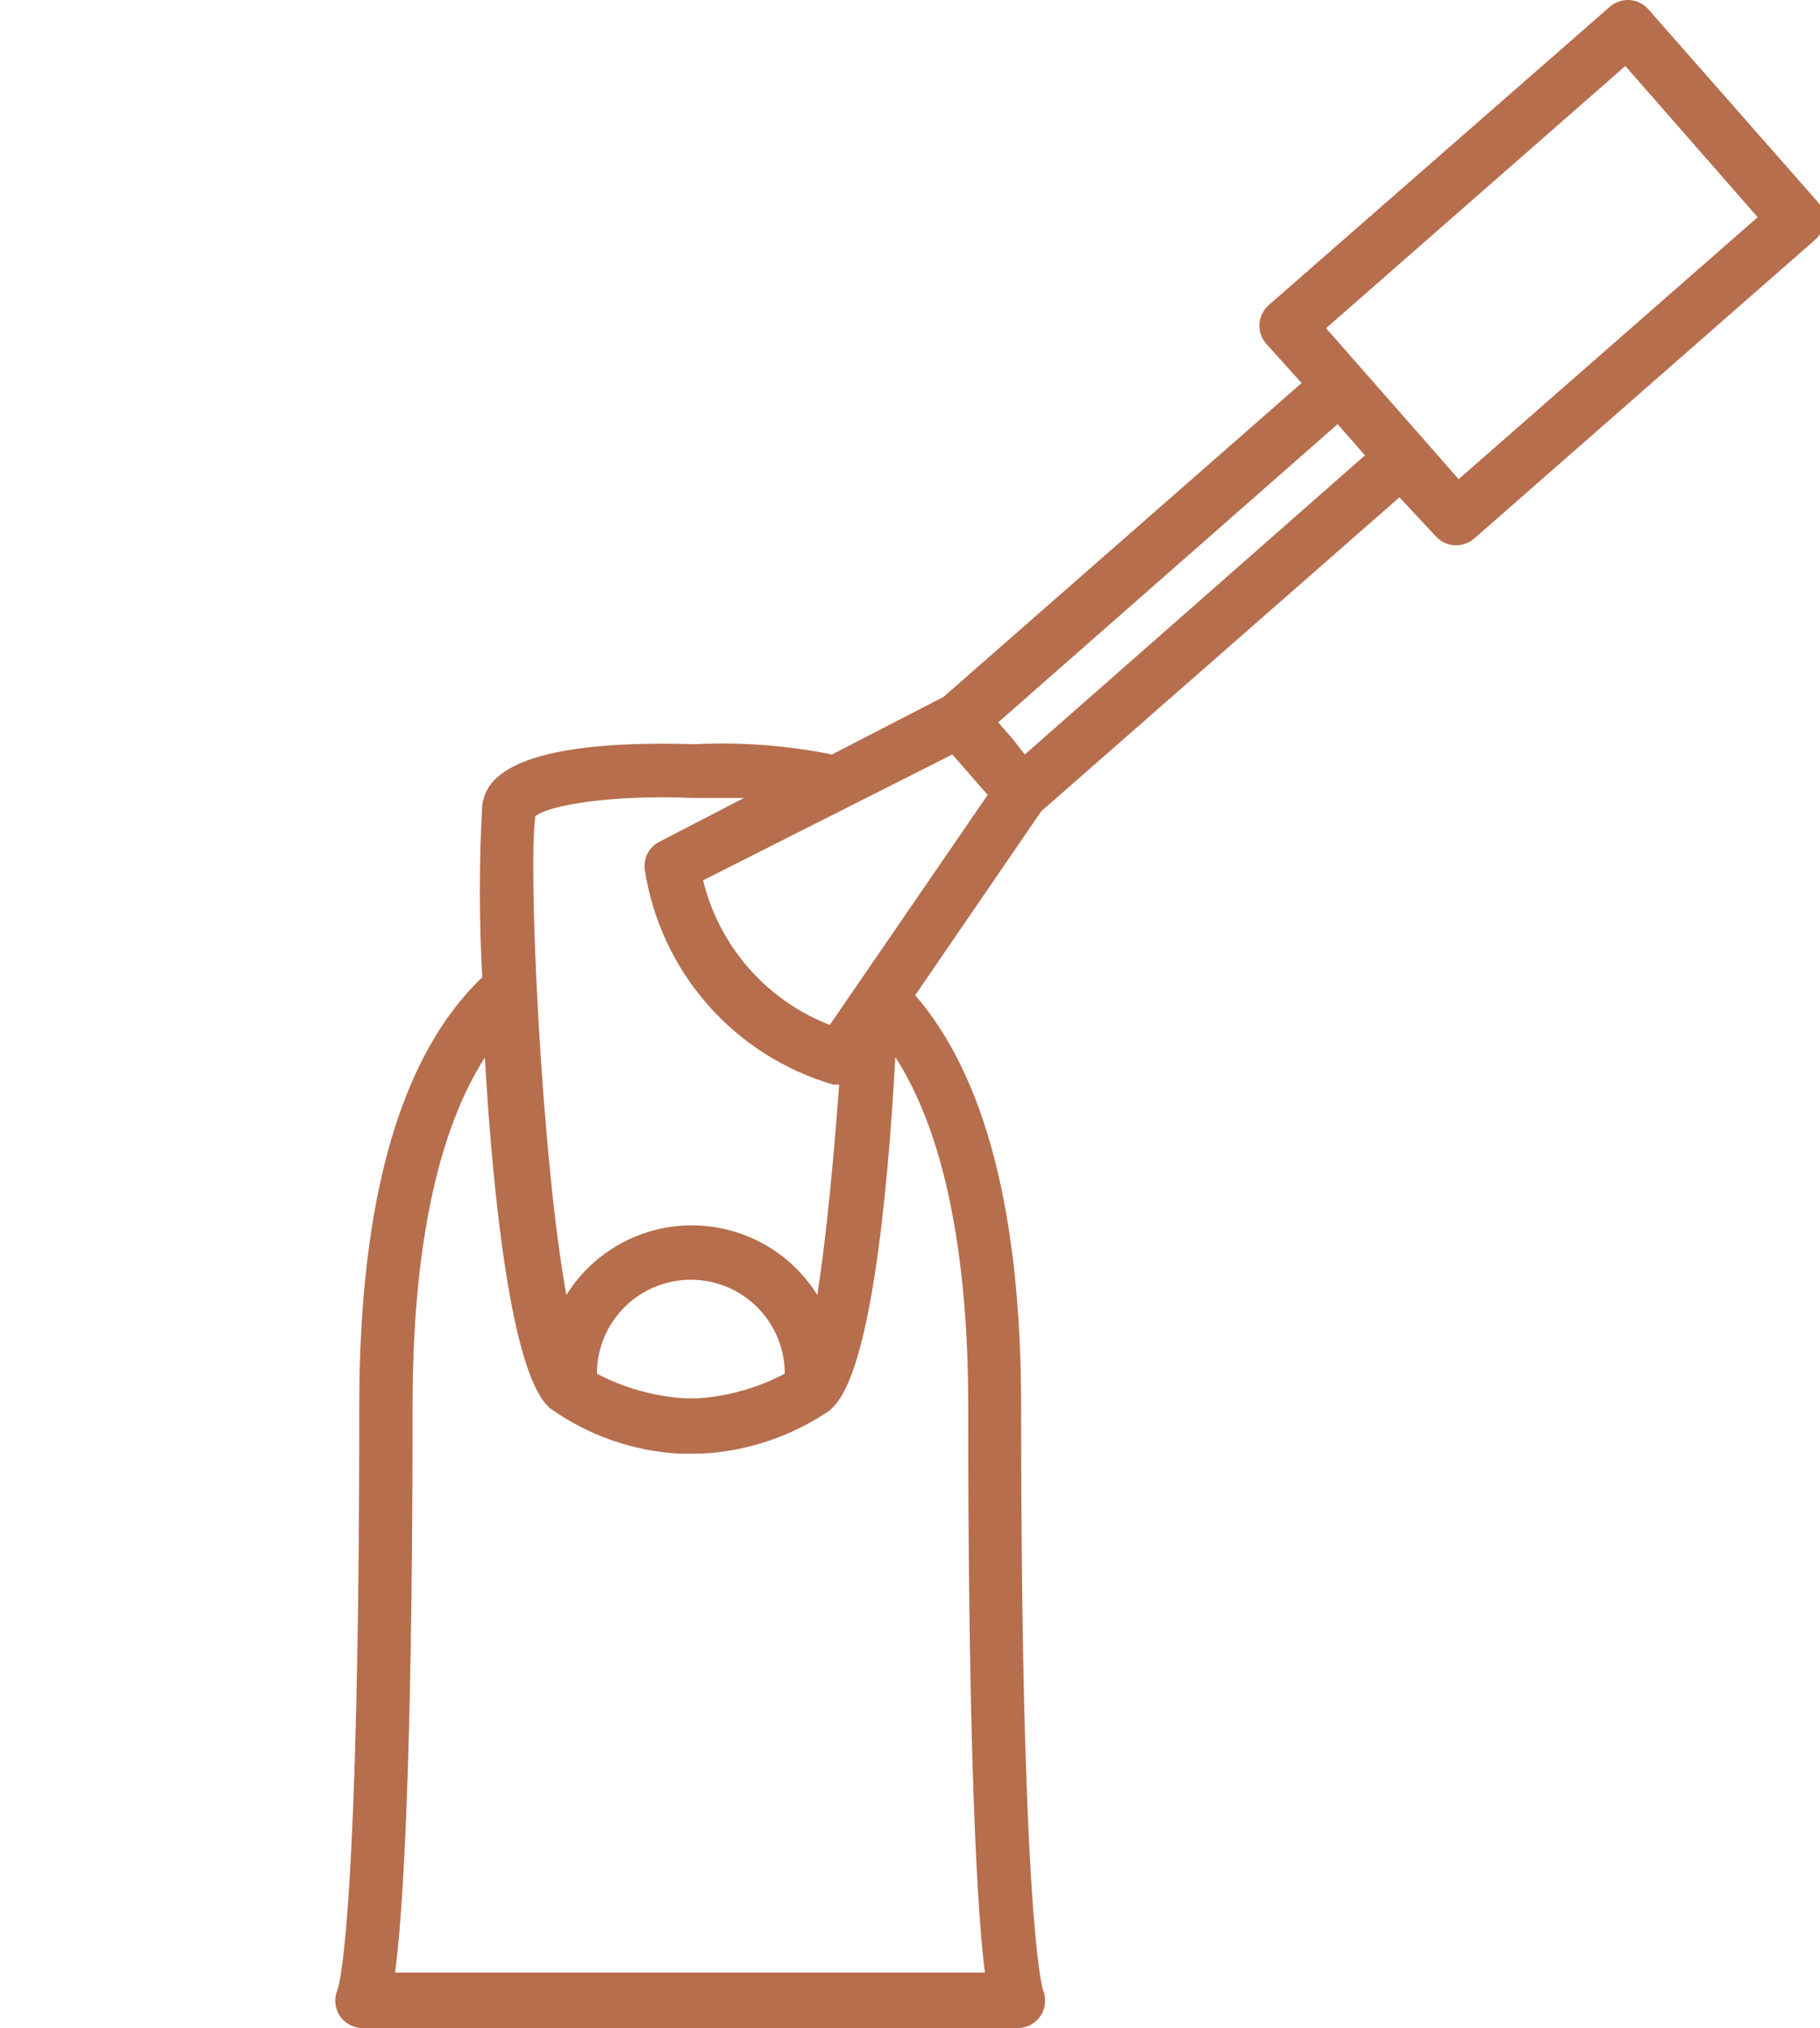 <svg width="114" height="127" viewBox="0 0 114 127" fill="none" xmlns="http://www.w3.org/2000/svg">
<g clip-path="url(#clip0_315_246)">
<path d="M103.242 0.576C102.942 0.237 102.521 0.032 102.069 0.003C101.618 -0.025 101.174 0.127 100.834 0.425L79.476 19.101C79.306 19.249 79.166 19.429 79.066 19.631C78.965 19.833 78.905 20.053 78.89 20.278C78.875 20.503 78.904 20.729 78.977 20.943C79.049 21.157 79.163 21.354 79.312 21.523L81.529 23.986L59.09 43.648L52.112 47.246C49.285 46.677 46.399 46.461 43.519 46.603C30.973 46.22 30.398 49.339 30.206 50.407C30.008 54.002 30.008 57.606 30.206 61.202C25.089 66.073 22.503 75.089 22.503 88.074C22.503 119.297 21.313 124.195 21.135 124.606C21.034 124.849 20.988 125.111 21.003 125.374C21.017 125.637 21.09 125.894 21.217 126.124C21.366 126.389 21.583 126.609 21.845 126.763C22.107 126.916 22.405 126.998 22.708 127H63.755C64.059 126.998 64.357 126.916 64.619 126.763C64.881 126.609 65.097 126.389 65.247 126.124C65.374 125.894 65.447 125.637 65.461 125.374C65.475 125.111 65.43 124.849 65.329 124.606C65.206 124.195 63.961 119.297 63.961 88.074C63.961 76.033 61.73 67.4 57.325 62.324L65.219 50.803L87.658 31.142L89.916 33.564C90.076 33.747 90.274 33.894 90.496 33.996C90.718 34.097 90.958 34.15 91.202 34.152C91.618 34.146 92.019 33.996 92.338 33.728L113.682 15.024C113.851 14.878 113.988 14.7 114.087 14.501C114.186 14.301 114.243 14.084 114.257 13.861C114.272 13.636 114.242 13.41 114.169 13.196C114.096 12.982 113.982 12.785 113.833 12.616L103.242 0.576ZM91.366 30.006L83.061 20.552L101.806 4.133L110.097 13.601L91.366 30.006ZM61.689 123.525H24.747C25.445 118.271 25.842 105.847 25.842 88.019C25.842 78.264 27.388 70.875 30.37 66.223C30.904 75.5 32.081 85.762 34.284 88.019L34.393 88.115C34.393 88.115 34.393 88.197 34.489 88.211C36.852 89.889 39.641 90.866 42.534 91.029H43.109H43.492H43.902C46.809 90.889 49.618 89.941 52.016 88.293L52.098 88.197L52.208 88.088C54.465 85.789 55.573 75.5 56.08 66.196C59.076 70.834 60.649 78.264 60.649 88.088C60.636 105.847 61.033 118.271 61.689 123.525ZM33.531 51.118C34.325 50.434 38.238 49.75 43.423 49.969H43.601C44.696 49.969 45.681 49.969 46.598 49.969L41.316 52.705C40.997 52.863 40.736 53.116 40.569 53.431C40.402 53.745 40.338 54.104 40.386 54.456C40.867 57.592 42.234 60.525 44.326 62.911C46.418 65.296 49.148 67.034 52.194 67.92H52.563C52.208 72.791 51.729 77.675 51.195 81.096C50.363 79.761 49.205 78.66 47.829 77.897C46.454 77.134 44.907 76.733 43.334 76.733C41.762 76.733 40.215 77.134 38.84 77.897C37.464 78.66 36.306 79.761 35.474 81.096C33.901 72.435 33.066 54.32 33.531 51.118ZM59.651 47.246L61.867 49.777L51.975 64.185C50.021 63.424 48.28 62.203 46.899 60.627C45.517 59.05 44.536 57.163 44.039 55.127L59.651 47.246ZM37.389 86.022C37.389 84.461 38.009 82.965 39.113 81.861C40.216 80.758 41.713 80.138 43.273 80.138C44.833 80.138 46.33 80.758 47.433 81.861C48.536 82.965 49.156 84.461 49.156 86.022C47.46 86.915 45.596 87.441 43.683 87.568H43.341H43.259H42.972C41.022 87.457 39.119 86.929 37.389 86.022ZM63.386 46.22L62.524 45.235L83.786 26.558L85.496 28.515L64.193 47.246L63.386 46.22Z" fill="#B66E4D"/>
</g>
<defs>
<clipPath id="clip0_315_246">
<rect width="114" height="127" fill="white"/>
</clipPath>
</defs>
</svg>
